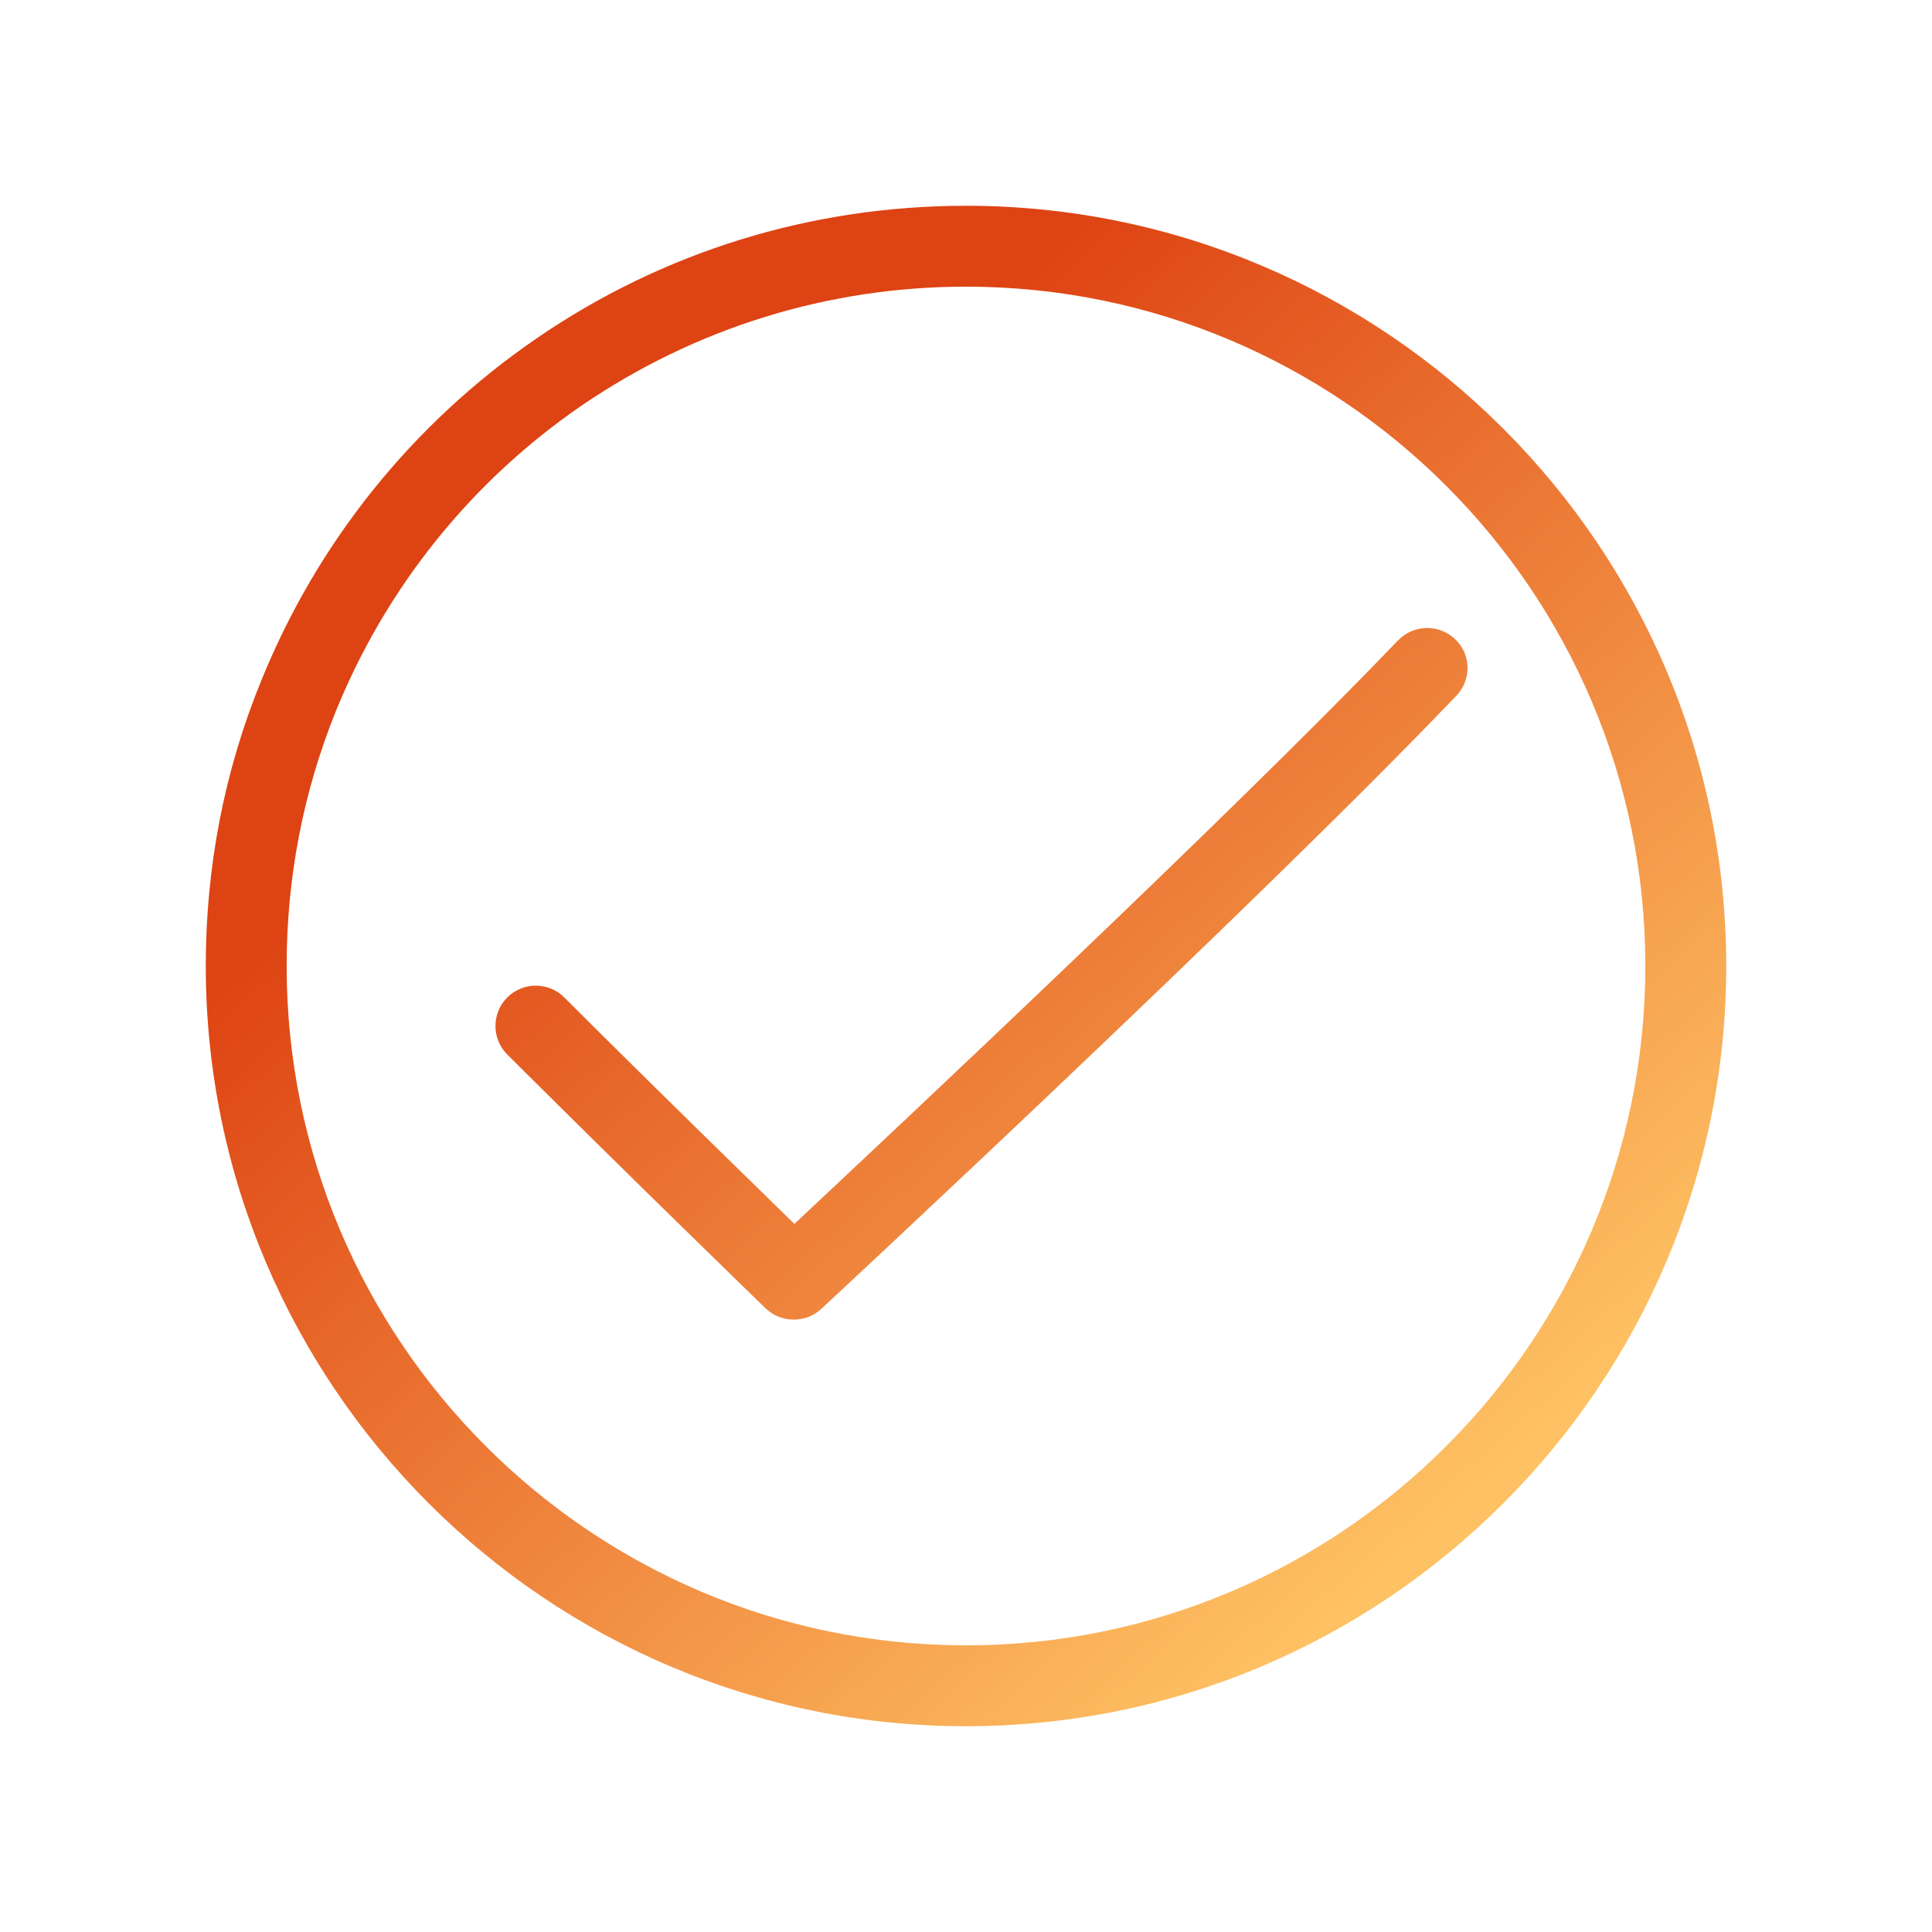 <?xml version="1.0" encoding="UTF-8"?> <svg xmlns="http://www.w3.org/2000/svg" width="430" height="430" fill="none" viewBox="0 0 430 430"><path fill="url(#NmkqbDhRTga)" d="M215 45.8c-34.4 0-67.5 10.2-95.7 29.6-27.5 18.9-48.7 45.3-61.2 76.2-8.2 20.1-12.3 41.4-12.3 63.4 0 93.3 75.9 169.2 169.2 169.2S384.2 308.3 384.2 215 308.3 45.8 215 45.8m0 320.4c-83.4 0-151.2-67.8-151.2-151.2 0-19.7 3.7-38.7 10.9-56.6 11.2-27.6 30.1-51.2 54.7-68.1C154.7 73 184.3 63.8 215 63.8c83.4 0 151.2 67.8 151.2 151.2S298.4 366.2 215 366.2M324 155l-.5.5c-43.2 45.2-139.7 134.9-140.7 135.8-1.7 1.6-3.9 2.4-6.1 2.4-2.3 0-4.5-.8-6.3-2.5-.3-.3-29.2-28.3-57.5-56.5-3.5-3.5-3.5-9.2 0-12.7s9.2-3.5 12.7 0c20.4 20.4 41.2 40.6 51.2 50.4 22.1-20.7 97.3-91.2 133.8-129.3l.1-.1.6-.6c3.5-3.5 9.2-3.5 12.7 0 3.5 3.4 3.5 9.1 0 12.6"></path><defs><linearGradient id="NmkqbDhRTga" x1="156.499" x2="337.09" y1="120.95" y2="324.365" gradientUnits="userSpaceOnUse"><stop stop-color="#de4313"></stop><stop offset="1" stop-color="#fec163"></stop></linearGradient></defs></svg> 